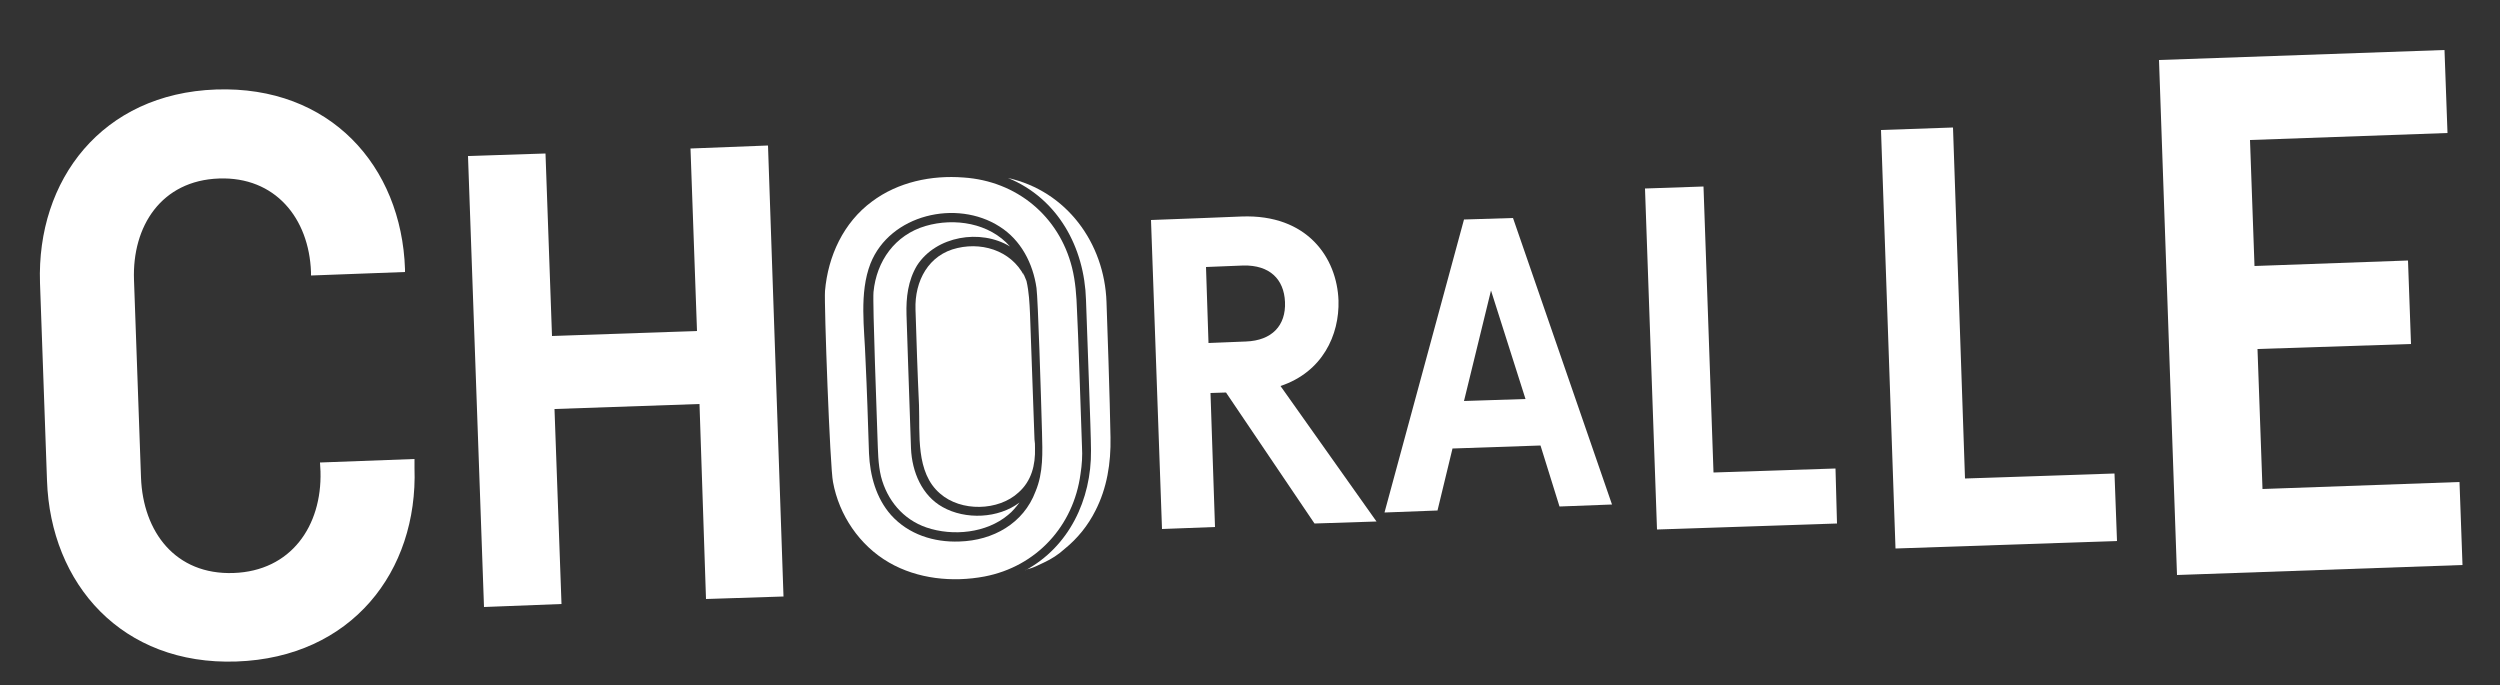 <?xml version="1.0" encoding="utf-8"?>
<!-- Generator: Adobe Illustrator 24.0.1, SVG Export Plug-In . SVG Version: 6.00 Build 0)  -->
<svg version="1.1" id="Ebene_1" xmlns="http://www.w3.org/2000/svg" xmlns:xlink="http://www.w3.org/1999/xlink" x="0px" y="0px"
	 viewBox="0 0 500 137" style="enable-background:new 0 0 500 137;" xml:space="preserve">
<rect x="0" y="0" width="500" height="137" fill="#333333" stroke="none"/>
<style type="text/css">
	.st0{fill:#FFFFFF;}
</style>
<path class="st0" d="M82.9,93.6c0.7,20.7-12.6,37.9-35.6,38.7c-22.9,0.8-37.2-15.5-37.9-36.2L8,56.6C7.3,36,20.4,18.7,43.2,17.9
	C66,17.1,80.3,33.2,81,53.8l0,0.6l-18.8,0.7l0-0.7C61.8,43.6,55,35.3,43.8,35.7c-11.5,0.4-17.4,9.5-17,20.3l1.4,39.5
	c0.4,10.9,6.9,19.5,18.5,19.1c11.5-0.4,17.7-9.4,17.4-20.3L64,92.5l18.9-0.7L82.9,93.6z"/>
<polygon class="st0" points="153.6,29.1 156.7,119.3 141.2,119.8 139.9,80.8 110.9,81.8 112.3,120.8 96.8,121.4 93.6,31.2 
	109.1,30.7 110.4,67.2 139.4,66.2 138.1,29.7 "/>
<path class="st0" d="M241.7,68.6l7.5-0.3c5.2-0.2,8-3.2,7.8-7.9c-0.2-4.6-3.1-7.4-8.3-7.3l-7.5,0.3L241.7,68.6z M245.2,78.5
	l-3.1,0.1l0.9,26.8l-10.6,0.4L230.2,44l10.6-0.4l7.5-0.3c13.2-0.5,19.1,8.3,19.4,16.8c0.2,6.9-3.2,14.3-11.6,17.1l19.2,27.1
	l-12.4,0.4L245.2,78.5z"/>
<path class="st0" d="M305.1,79.8l-6.9-21.7l-5.4,22.1L305.1,79.8z M308.1,89.1l-17.6,0.6l-3,12.4l-10.6,0.4l15.9-58.6l9.8-0.3
	l19.8,57.3l-10.5,0.4L308.1,89.1z"/>
<polygon class="st0" points="342.7,94.5 367.1,93.7 367.4,104.7 331.4,105.9 329,37.7 340.7,37.3 "/>
<polygon class="st0" points="393,95.7 422.9,94.7 423.4,108.2 379.1,109.7 376.2,26 390.6,25.5 "/>
<polygon class="st0" points="450,28 450.9,53.2 481.6,52.1 482.2,68.8 451.5,69.8 452.5,97.8 491.9,96.4 492.5,113 435.4,115 
	431.8,12 488.9,10 489.5,26.6 "/>
<path class="st0" d="M221.3,60.4c-0.4-11.8-8-22.2-19.7-24.8c10,4.1,15.3,13.9,15.6,24.4c0.2,6.4,1,26.5,1,30.1
	c0.1,9.8-4.4,19.3-13.2,24c0.3-0.3,1.2-0.4,1.6-0.6c0.8-0.3,1.5-0.7,2.2-1c1.5-0.7,2.9-1.6,4.1-2.7c2.6-2.1,4.7-4.7,6.2-7.7
	c2.3-4.5,3.1-9.5,3-14.6C222,80.8,221.4,62.7,221.3,60.4"/>
<path class="st0" d="M182.2,89.7c-0.2-5.9-0.4-11.7-0.6-17.6c-0.1-3.1-0.2-6.1-0.3-9.2c-0.1-3.4,0.3-6.8,2.1-9.8
	c3.8-5.9,12.7-7.4,18.6-3.8c-4.1-4.7-11.1-5.8-16.9-4.1c-6.1,1.8-9.8,7-10.4,13.2c-0.2,2.4,0.7,25.6,0.8,29.2
	c0.1,2.6,0.1,5.2,0.7,7.7c1.2,4.7,4.4,8.6,9.1,10.2c5.3,1.8,12,1.1,16.3-2.5c0.9-0.7,1.6-1.6,2.3-2.5c-4.2,3.2-10.8,3.5-15.4,0.9
	C184.4,99.1,182.4,94.4,182.2,89.7"/>
<path class="st0" d="M191.9,108.3c-5.1,0.2-10.2-1.4-13.7-5.3c-3-3.4-4.2-7.9-4.4-12.3c-0.2-6.3-0.4-12.5-0.7-18.8
	c-0.2-6.2-1.3-13.3,1-19.2c3.9-9.8,17.2-12.9,25.8-7.4c4.3,2.7,6.7,7.4,7.4,12.3c0.3,2.2,0.9,21.5,1.1,28.8
	c0.1,4.1,0.3,8.1-1.3,11.9C204.7,104.7,198.6,108.1,191.9,108.3C181,108.7,202.8,108,191.9,108.3 M216.4,89.4
	c-0.2-5.7-0.8-23.9-1-27.3c-0.1-2.9-0.3-5.8-1-8.6c-2.6-10.3-11.1-17.3-21.7-18c-6.4-0.5-13.1,0.9-18.3,4.8
	c-5.7,4.2-8.8,10.9-9.4,17.9c-0.2,2.5,1,35.4,1.6,38.2c1.2,6.6,5.3,12.7,11.2,16.1c5.7,3.3,12.7,4,19.1,2.8
	c10.4-2,17.8-10.1,19.2-20.5C216.4,92.9,216.5,91.1,216.4,89.4"/>
<path class="st0" d="M205.3,56.2c-2.2-5.6-8.2-7.9-13.8-6.6c-5.8,1.3-8.6,6.6-8.4,12.3c0.2,6.4,0.4,12.7,0.7,19.1
	c0.2,5.8-0.7,13.5,4.2,17.7c4.2,3.7,11.7,3.5,15.7-0.2c2.6-2.3,3.4-5.5,3.3-8.9c0-0.6,0-1.1-0.1-1.7c-0.2-5.8-0.8-22.6-0.9-25.2
	C205.9,60.6,205.8,58.4,205.3,56.2C203.6,51.9,205.6,57.5,205.3,56.2"/>
</svg>
